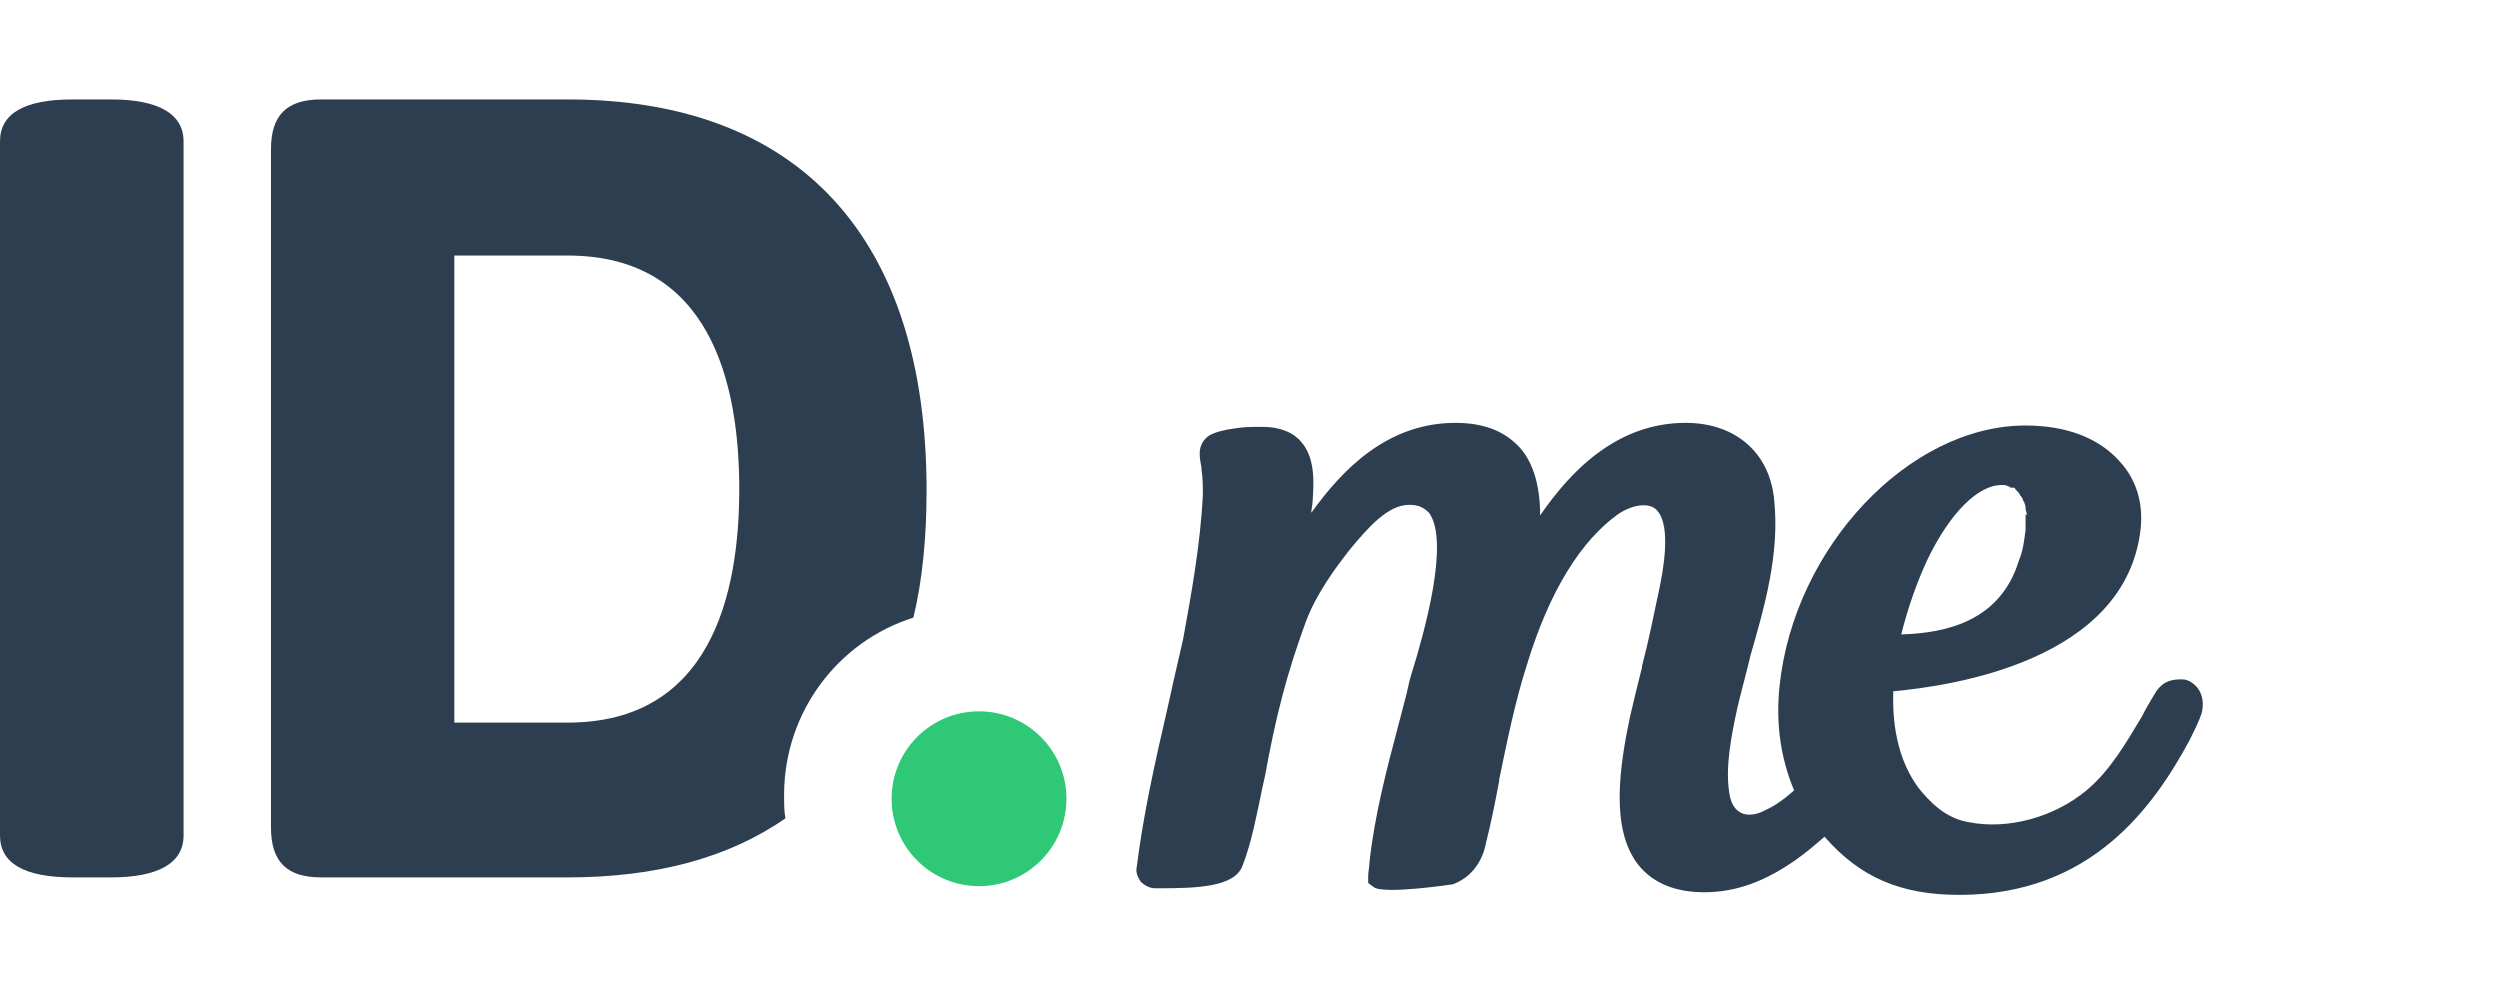<svg width="176" height="70" viewBox="0 0 176 70" fill="none" xmlns="http://www.w3.org/2000/svg">
<path d="M7.81 7H5.113C1.673 7 0 8.014 0 9.951V58.819C0 60.755 1.673 61.769 5.113 61.769H7.81C11.157 61.769 12.923 60.755 12.923 58.819V9.951C12.923 8.014 11.157 7 7.81 7Z" fill="#2D3E51"/>
<path d="M55.201 55.951C55.201 50.132 59.009 45.145 64.302 43.482C64.952 40.804 65.231 37.756 65.231 34.523C65.231 16.698 56.223 7 39.971 7H22.606C20.191 7 19.077 8.108 19.077 10.51V58.26C19.077 60.661 20.191 61.769 22.606 61.769H39.971C46.194 61.769 51.301 60.384 55.294 57.613C55.201 57.151 55.201 56.505 55.201 55.951ZM39.971 50.871H31.985V17.991H39.971C50.001 17.991 52.044 26.95 52.044 34.431C52.044 41.912 50.001 50.871 39.971 50.871Z" fill="#2D3E51"/>
<path d="M68.923 62.385C72.322 62.385 75.077 59.63 75.077 56.231C75.077 52.832 72.322 50.077 68.923 50.077C65.524 50.077 62.769 52.832 62.769 56.231C62.769 59.63 65.524 62.385 68.923 62.385Z" fill="#2FC877"/>
<path d="M154.054 47.92C153.868 47.827 153.682 47.827 153.495 47.827C152.657 47.827 152.099 48.107 151.633 48.944C151.354 49.41 151.074 49.875 150.795 50.434C149.677 52.295 148.56 54.25 146.884 55.646C144.649 57.508 141.39 58.439 138.596 57.88C136.92 57.601 135.803 56.391 135.058 55.46C133.754 53.692 133.195 51.365 133.289 48.665C137.386 48.293 149.677 46.524 150.702 37.216C150.888 35.447 150.422 33.772 149.212 32.469C147.722 30.793 145.394 29.955 142.6 29.955C134.406 29.955 126.305 38.519 125.28 48.293C125.001 50.992 125.374 53.412 126.305 55.646C125.56 56.298 124.908 56.763 124.256 57.043C123.604 57.415 122.952 57.415 122.58 57.229C122.021 56.95 121.835 56.391 121.742 55.833C121.463 54.064 121.835 52.016 122.301 49.875C122.58 48.665 122.952 47.362 123.232 46.152C124.256 42.615 125.28 38.984 124.908 35.261C124.629 31.91 122.207 29.769 118.669 29.769C113.734 29.769 110.475 33.306 108.426 36.285C108.426 34.051 107.867 32.376 106.843 31.352C105.819 30.328 104.422 29.769 102.466 29.769C97.624 29.769 94.458 33.12 92.316 36.099C92.316 35.82 92.409 35.54 92.409 35.261C92.503 33.958 92.596 32.189 91.572 31.072C91.013 30.421 90.082 30.049 88.871 30.049C87.847 30.049 87.567 30.049 86.45 30.235C86.45 30.235 85.332 30.421 84.96 30.793C84.215 31.445 84.495 32.376 84.588 32.934C84.588 33.027 84.588 33.027 84.588 33.12C84.681 33.586 84.681 34.237 84.681 34.889C84.495 38.426 83.843 41.963 83.284 45.035C82.912 46.617 82.539 48.293 82.166 49.968C81.328 53.599 80.49 57.322 80.025 61.045C79.932 61.418 80.118 61.79 80.304 62.069C80.584 62.348 80.956 62.535 81.328 62.535H81.608C84.308 62.535 86.915 62.441 87.474 60.952C88.126 59.277 88.499 57.229 88.871 55.46L89.057 54.623C89.802 50.527 90.547 47.548 91.944 43.732C92.689 41.777 93.993 40.008 95.017 38.705C96.32 37.123 97.717 35.54 99.207 35.54C99.859 35.54 100.231 35.727 100.604 36.099C102.094 38.147 100.231 44.663 99.393 47.362C99.207 47.92 99.114 48.479 99.021 48.851L98.462 50.992C97.624 54.157 96.786 57.322 96.414 60.673C96.414 61.045 96.32 61.325 96.32 61.697V62.162L96.693 62.441C97.345 63 102.28 62.255 102.28 62.255C104.049 61.604 104.515 59.928 104.608 59.37C104.981 57.88 105.26 56.484 105.539 54.995V54.902C106.098 52.202 106.657 49.41 107.495 46.803C109.078 41.591 111.313 38.054 113.92 36.192C115.037 35.447 116.248 35.354 116.713 36.006C117.645 37.123 117.086 40.195 116.807 41.498C116.434 43.266 116.062 45.128 115.596 46.897V46.99C115.317 48.107 115.037 49.224 114.758 50.434C114.013 53.971 113.361 58.346 115.317 60.859C116.341 62.162 117.924 62.814 119.973 62.814C122.207 62.814 124.256 62.069 126.491 60.487C127.143 60.021 127.701 59.556 128.446 58.904C130.961 61.79 133.847 63 137.945 63C147.256 63 151.633 56.763 154.147 52.109C154.426 51.551 154.799 50.806 154.985 50.248C155.265 49.224 154.892 48.293 154.054 47.92ZM142.6 36.192C142.6 36.378 142.6 36.471 142.6 36.657C142.6 36.844 142.6 37.123 142.6 37.309C142.507 38.054 142.414 38.798 142.135 39.45C140.831 43.732 137.013 44.569 133.847 44.663C134.313 42.801 134.965 40.939 135.71 39.357C137.293 36.099 139.248 34.144 140.924 34.144C141.111 34.144 141.204 34.144 141.39 34.237C141.483 34.237 141.483 34.33 141.576 34.33H141.762C141.855 34.33 141.855 34.423 141.949 34.517L142.042 34.61C142.042 34.61 142.042 34.61 142.135 34.703C142.135 34.796 142.228 34.796 142.228 34.889L142.321 34.982C142.321 35.075 142.414 35.075 142.414 35.168C142.414 35.168 142.414 35.261 142.507 35.354C142.507 35.447 142.6 35.54 142.6 35.727V35.82C142.6 35.913 142.694 36.099 142.694 36.285L142.6 36.192Z" fill="#2D3E51"/>
</svg>
